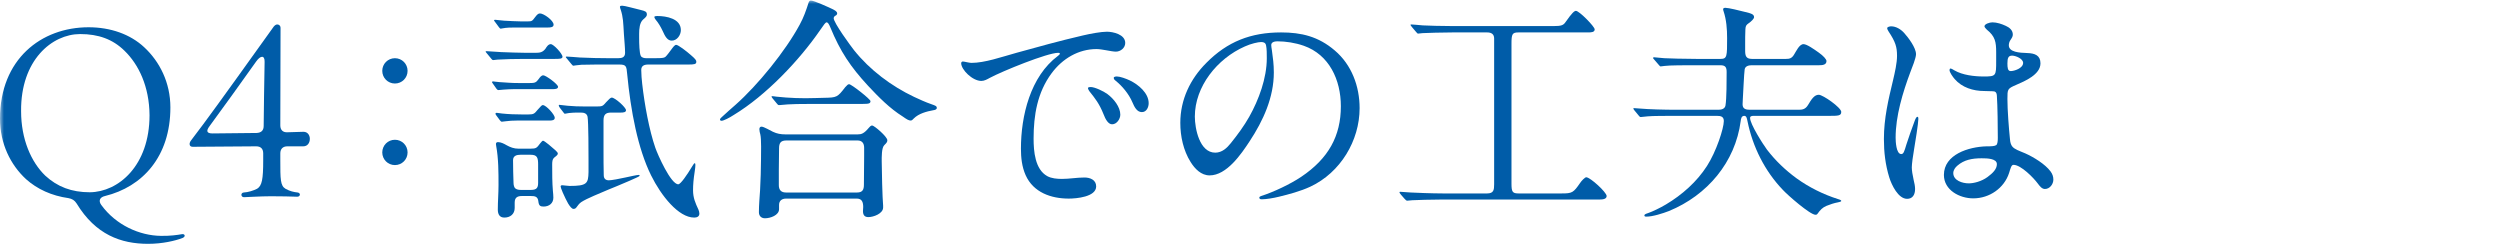 <svg width="320" height="32" viewBox="0 0 320 32" fill="none" xmlns="http://www.w3.org/2000/svg">
<mask id="mask0_44_532" style="mask-type:alpha" maskUnits="userSpaceOnUse" x="0" y="0" width="320" height="32">
<rect width="320" height="32" fill="#D9D9D9"/>
</mask>
<g mask="url(#mask0_44_532)">
<path d="M9.81 26.05C9.54 25.63 9.24 25.45 8.76 25.36C6.63 25.06 4.77 24.22 3.33 22.93C1.35 21.1 0 18.4 0 15.19C0 7.6 5.25 3.49 11.34 3.49C14.16 3.49 16.68 4.39 18.45 6.04C20.43 7.87 21.81 10.57 21.81 13.75C21.81 20.08 18.21 23.92 13.44 25.09C12.78 25.24 12.57 25.69 12.96 26.23C14.85 28.84 17.91 30.16 20.58 30.19C21.69 30.22 22.77 30.07 23.25 29.98C23.49 29.92 23.64 30.04 23.64 30.16C23.64 30.25 23.58 30.37 23.37 30.46C22.44 30.82 20.79 31.21 18.96 31.21C15.48 31.21 12.24 30.04 9.81 26.05ZM19.14 14.74C19.11 11.08 17.76 8.26 15.93 6.49C14.43 5.02 12.6 4.36 10.26 4.36C6.66 4.36 2.64 7.69 2.7 14.23C2.7 17.83 3.99 20.74 5.79 22.48C7.35 23.92 9.18 24.61 11.49 24.61C15.15 24.58 19.14 21.22 19.14 14.74Z" fill="#005CA8"/>
<path d="M31.2 24.64C31.77 24.61 32.43 24.4 32.91 24.16C33.54 23.77 33.69 22.93 33.69 20.53V19.63C33.69 19.06 33.39 18.73 32.79 18.73C30.45 18.76 28.11 18.76 24.66 18.79C24.39 18.79 24.27 18.64 24.27 18.43C24.27 18.31 24.33 18.13 24.45 17.98C25.35 16.75 25.65 16.42 26.01 15.91C28.02 13.21 32.61 6.79 35.04 3.4C35.19 3.22 35.34 3.13 35.49 3.13C35.73 3.13 35.91 3.31 35.91 3.55L35.88 16.06C35.88 16.63 36.21 16.96 36.78 16.93L38.85 16.87C39.39 16.87 39.66 17.32 39.66 17.77C39.66 18.25 39.39 18.73 38.82 18.73H36.78C36.21 18.73 35.88 19.06 35.88 19.63V20.47C35.88 22.93 35.88 23.77 36.54 24.16C37.14 24.49 37.59 24.58 38.1 24.64C38.52 24.7 38.46 25.18 38.04 25.18C37.17 25.15 36.03 25.12 34.68 25.12C33.33 25.12 31.53 25.24 31.23 25.24C30.81 25.24 30.78 24.67 31.2 24.64ZM32.85 17.02C33.45 16.99 33.75 16.69 33.75 16.12C33.78 13.84 33.81 10.66 33.87 7.93C33.9 7.06 33.36 7.06 32.79 7.87C30.72 10.78 28.5 13.87 26.82 16.15C26.37 16.75 26.43 17.08 27.21 17.08C29.28 17.05 30.99 17.05 32.85 17.02Z" fill="#005CA8"/>
<path d="M48.93 9.07C48.93 8.17 49.65 7.45 50.55 7.45C51.45 7.45 52.17 8.17 52.17 9.07C52.17 9.97 51.45 10.69 50.55 10.69C49.65 10.69 48.93 9.97 48.93 9.07ZM48.93 19.51C48.93 18.61 49.65 17.89 50.55 17.89C51.45 17.89 52.17 18.61 52.17 19.51C52.17 20.41 51.45 21.13 50.55 21.13C49.65 21.13 48.93 20.41 48.93 19.51Z" fill="#005CA8"/>
<path d="M68.55 6.76C69.12 6.76 69.45 6.7 69.81 6.25C69.96 6.01 70.17 5.65 70.5 5.65C70.86 5.65 72 6.88 72 7.27C72 7.54 71.58 7.54 70.98 7.54H67.17C66.03 7.54 64.56 7.57 63.69 7.63L63.15 7.69C63.03 7.69 62.97 7.63 62.88 7.51L62.31 6.82C62.19 6.67 62.16 6.64 62.16 6.61C62.16 6.55 62.25 6.55 62.28 6.55C62.43 6.55 63.54 6.64 64.17 6.67C65.22 6.7 66.27 6.76 67.32 6.76H68.55ZM67.77 10.63C68.43 10.63 68.61 10.6 68.97 10.09C69.12 9.88 69.3 9.64 69.54 9.64C69.87 9.64 71.43 10.78 71.43 11.11C71.43 11.38 71.07 11.41 70.77 11.41H65.76C65.4 11.41 64.89 11.44 64.47 11.47L63.81 11.53C63.69 11.53 63.6 11.44 63.54 11.35L63.12 10.75C63.06 10.66 62.97 10.54 62.97 10.51C62.97 10.45 63.06 10.42 63.12 10.42C63.18 10.42 63.51 10.48 63.93 10.51C64.95 10.57 65.4 10.63 66.42 10.63H67.77ZM67.53 2.74C68.1 2.74 68.13 2.68 68.49 2.2C68.76 1.84 68.91 1.72 69.12 1.72C69.6 1.72 70.86 2.62 70.86 3.16C70.86 3.49 70.47 3.52 70.17 3.52H66.06C65.43 3.52 64.86 3.52 64.26 3.64L64.11 3.67C64.02 3.67 63.96 3.61 63.87 3.49L63.36 2.8C63.27 2.68 63.24 2.65 63.24 2.62C63.24 2.56 63.3 2.53 63.36 2.53C63.57 2.53 64.02 2.62 64.56 2.65C65.31 2.68 66.09 2.74 66.72 2.74H67.53ZM67.62 14.65C68.31 14.65 68.4 14.56 68.82 14.05C69.24 13.57 69.36 13.45 69.48 13.45C69.9 13.45 71.01 14.68 71.01 15.07C71.01 15.4 70.65 15.43 70.35 15.43H66.21C65.58 15.43 65.25 15.46 64.74 15.52L64.23 15.58C64.17 15.58 64.11 15.55 63.99 15.4L63.48 14.71C63.48 14.71 63.42 14.62 63.42 14.56C63.42 14.47 63.51 14.44 63.57 14.44C63.63 14.44 63.96 14.5 64.26 14.53C65.13 14.62 65.97 14.65 66.84 14.65H67.62ZM67.89 19.03C68.64 19.03 68.7 18.94 69.15 18.34C69.3 18.16 69.42 18.01 69.51 18.01C69.69 18.01 70.74 18.91 71.1 19.24C71.25 19.39 71.4 19.54 71.4 19.63C71.4 19.78 71.34 19.87 70.98 20.14C70.68 20.38 70.68 20.74 70.68 21.1C70.68 22.21 70.68 23.35 70.77 24.43C70.8 24.73 70.83 25.03 70.83 25.3C70.83 26.02 70.29 26.44 69.57 26.44C69.15 26.44 68.97 26.32 68.91 25.78C68.85 25.15 68.46 25.09 67.95 25.09H66.81C66.24 25.09 65.88 25.27 65.88 25.93V26.62C65.88 27.4 65.31 27.85 64.56 27.85C63.93 27.85 63.72 27.4 63.72 26.83C63.72 25.78 63.81 24.76 63.81 23.71C63.81 22.06 63.81 20.29 63.51 18.67L63.48 18.43C63.48 18.25 63.6 18.19 63.75 18.19C64.11 18.19 64.53 18.4 64.83 18.58C65.31 18.85 65.79 19.03 66.36 19.03H67.89ZM67.95 24.31C68.76 24.31 68.88 23.98 68.88 23.35V21.07C68.88 20.17 68.76 19.81 67.92 19.81H66.6C66.15 19.81 65.67 19.93 65.67 20.5C65.67 21.52 65.7 22.45 65.73 23.38C65.73 23.71 65.82 23.98 65.94 24.1C66.15 24.28 66.42 24.31 66.69 24.31H67.95ZM71.67 13.81C71.58 13.69 71.52 13.57 71.52 13.48C71.52 13.42 71.58 13.42 71.61 13.42C71.7 13.42 72.12 13.48 72.69 13.54C73.23 13.6 74.22 13.63 74.94 13.63H76.35C77.13 13.63 77.16 13.57 77.58 13.09C77.91 12.73 78.15 12.49 78.3 12.49C78.72 12.49 80.13 13.75 80.13 14.11C80.13 14.38 79.77 14.41 79.47 14.41H78.21C77.49 14.41 77.25 14.71 77.25 15.43V19.15C77.25 20.23 77.25 21.52 77.28 22.42C77.28 22.84 77.49 23.08 77.94 23.08C78.27 23.08 79.38 22.87 80.04 22.72C80.58 22.6 81.54 22.39 81.75 22.39C81.84 22.39 81.87 22.42 81.87 22.51C81.87 22.57 81.33 22.81 80.58 23.14C79.56 23.59 78.21 24.13 77.85 24.28C76.89 24.7 75.12 25.39 74.4 25.87C74.13 26.05 73.95 26.32 73.77 26.56C73.68 26.68 73.56 26.74 73.41 26.74C73.2 26.74 72.96 26.44 72.72 26.05C72.57 25.81 72.24 25.12 72.03 24.64C71.85 24.22 71.76 23.95 71.76 23.86C71.76 23.74 71.88 23.71 71.97 23.71C72.09 23.71 72.69 23.8 72.9 23.8C75.12 23.8 75.3 23.5 75.33 22.03V20.53C75.33 19.57 75.33 15.67 75.21 14.95C75.12 14.5 74.73 14.41 74.34 14.41H73.77C73.47 14.41 73.14 14.44 72.81 14.47C72.57 14.5 72.39 14.56 72.3 14.56C72.24 14.56 72.15 14.44 72.09 14.35L71.67 13.81ZM77.82 8.26C76.89 8.26 75.36 8.26 74.43 8.29C73.89 8.32 73.47 8.41 73.41 8.41C73.32 8.41 73.29 8.38 73.14 8.2L72.57 7.51C72.48 7.42 72.42 7.33 72.42 7.3C72.42 7.24 72.51 7.24 72.54 7.24C72.81 7.24 73.77 7.33 74.22 7.36C75.57 7.42 76.62 7.45 77.97 7.45H79.14C79.62 7.45 80.01 7.33 80.01 6.76C80.01 6.1 79.92 5.29 79.86 4.36C79.77 2.86 79.77 2.2 79.44 1.21C79.41 1.09 79.35 1 79.35 0.88C79.35 0.73 79.53 0.73 79.65 0.73C79.98 0.73 81.21 1.09 81.99 1.27C82.59 1.42 82.8 1.48 82.8 1.87C82.8 2.05 82.68 2.2 82.32 2.5C81.87 2.89 81.81 3.7 81.81 4.33V4.81C81.81 5.59 81.84 6.79 82.02 7.15C82.14 7.39 82.47 7.45 82.74 7.45H83.82C85.02 7.45 85.11 7.39 85.35 7.09C85.47 6.94 85.65 6.73 85.86 6.43C86.19 5.98 86.37 5.74 86.55 5.74C86.82 5.74 87.9 6.58 88.41 7.03C89.01 7.54 89.13 7.72 89.13 7.9C89.13 8.23 88.86 8.26 88.08 8.26H82.98C82.47 8.26 82.08 8.41 82.08 8.95C82.08 9.49 82.14 10.21 82.2 10.72C82.5 13.39 83.1 16.66 83.88 18.91C84.18 19.78 85.86 23.59 86.82 23.59C87.12 23.59 87.96 22.36 88.59 21.31C88.77 21.01 88.86 20.89 88.92 20.89C89.01 20.89 89.01 21.07 89.01 21.13C89.01 21.25 88.98 21.61 88.92 21.97C88.77 22.93 88.71 23.65 88.71 24.34C88.71 25.33 89.01 25.99 89.4 26.83C89.46 26.98 89.52 27.16 89.52 27.34C89.52 27.73 89.19 27.85 88.86 27.85C86.85 27.85 84.63 25.06 83.34 22.45C81.63 19 80.73 14.17 80.28 9.49C80.19 8.47 80.16 8.26 79.26 8.26H77.82ZM84.15 2.05C85.29 2.05 87.15 2.38 87.15 3.85C87.15 4.48 86.67 5.2 85.98 5.2C85.44 5.2 85.14 4.69 84.81 3.94C84.57 3.43 84.27 2.92 83.91 2.5C83.85 2.41 83.76 2.29 83.76 2.17C83.76 2.05 84.06 2.05 84.15 2.05Z" fill="#005CA8"/>
<path d="M92.43 14.95C93.03 14.41 93.57 13.9 94.14 13.42C96.99 10.9 100.53 6.55 102.36 3.16C102.87 2.23 103.17 1.36 103.5 0.34C103.56 0.16 103.65 0.07 103.8 0.07C104.19 0.07 106.02 0.91 106.53 1.15C106.77 1.27 107.16 1.45 107.16 1.72C107.16 1.9 106.98 1.99 106.83 2.08C106.77 2.14 106.71 2.23 106.71 2.32C106.71 2.92 108.87 5.86 109.32 6.43C111.33 8.95 114.09 11.02 117 12.4C117.72 12.73 118.41 13.06 119.28 13.36C119.7 13.51 119.91 13.57 119.91 13.81C119.91 14.02 119.67 14.08 119.46 14.11C118.62 14.26 117.6 14.53 116.97 15.16C116.85 15.28 116.73 15.43 116.58 15.43C116.31 15.43 116.07 15.28 115.56 14.92C113.88 13.87 112.47 12.43 111.12 10.99C108.87 8.56 107.55 6.58 106.29 3.52C106.11 3.07 105.96 2.86 105.81 2.86C105.66 2.86 105.45 3.16 105 3.82C102.3 7.75 98.04 12.22 93.93 14.71C93.39 15.07 92.61 15.46 92.37 15.46C92.28 15.46 92.16 15.43 92.16 15.31C92.16 15.25 92.16 15.19 92.43 14.95ZM109.8 17.2C110.25 17.2 110.58 17.11 111.21 16.36C111.3 16.24 111.48 16.06 111.63 16.06C111.9 16.06 113.58 17.5 113.58 17.95C113.58 18.19 113.46 18.31 113.19 18.58C112.83 18.91 112.86 20.17 112.86 20.65C112.86 21.7 112.95 25.42 113.04 26.32V26.56C113.04 27.34 111.81 27.79 111.15 27.79C110.64 27.79 110.46 27.49 110.46 27.01C110.46 26.86 110.49 26.68 110.49 26.5C110.49 25.9 110.34 25.42 109.68 25.42H100.62C100.08 25.42 99.72 25.69 99.72 26.23V26.77C99.72 27.55 98.61 27.94 97.92 27.94C97.44 27.94 97.14 27.64 97.14 27.16C97.14 26.23 97.23 25.27 97.29 24.34C97.35 23.02 97.41 21.7 97.41 20.38C97.41 19.63 97.47 17.83 97.32 17.2C97.26 16.99 97.2 16.75 97.2 16.54C97.2 16.39 97.26 16.21 97.47 16.21C97.77 16.21 98.61 16.72 98.94 16.87C99.45 17.11 99.93 17.2 100.5 17.2H109.8ZM105.48 12.52C107.1 12.49 107.19 12.46 108.18 11.17C108.45 10.87 108.54 10.78 108.69 10.78C108.99 10.78 111.42 12.7 111.42 12.94C111.42 13.24 111.24 13.3 110.46 13.3H104.16C102.93 13.3 101.04 13.3 99.81 13.45H99.72C99.6 13.45 99.57 13.42 99.45 13.27L98.88 12.58C98.79 12.46 98.76 12.4 98.76 12.37C98.76 12.31 98.82 12.31 98.85 12.31C99 12.31 99.12 12.34 99.36 12.37C101.01 12.55 102.69 12.61 104.37 12.55L105.48 12.52ZM109.71 24.64C110.4 24.64 110.58 24.28 110.58 23.65C110.58 22.45 110.61 21.22 110.61 19.99V18.91C110.61 18.34 110.34 17.98 109.77 17.98H100.65C99.9 17.98 99.72 18.34 99.72 19C99.72 19.93 99.69 20.86 99.69 21.76V23.71C99.69 24.31 99.99 24.64 100.59 24.64H109.71Z" fill="#005CA8"/>
<path d="M123.24 7.87C123.39 7.87 123.57 7.93 123.75 7.96C123.9 7.99 124.2 8.05 124.32 8.05C126.06 8.05 128.16 7.3 130.11 6.76C132.81 6.01 135.63 5.23 138.6 4.54C139.62 4.3 140.94 4.06 141.69 4.06C142.44 4.06 144.03 4.39 144.03 5.5C144.03 6.13 143.43 6.61 142.83 6.61C142.56 6.61 142.05 6.52 141.57 6.43C141.24 6.37 140.7 6.28 140.37 6.28C138.03 6.28 135.99 7.51 134.61 9.37C132.78 11.83 132.3 14.74 132.3 17.74C132.3 19.36 132.48 21.67 134.04 22.54C134.58 22.84 135.3 22.9 135.93 22.9C136.89 22.9 137.85 22.72 138.81 22.72C139.53 22.72 140.31 23.02 140.31 23.86C140.31 25.21 137.76 25.42 136.8 25.42C134.55 25.42 132.27 24.64 131.28 22.42C130.8 21.34 130.68 20.17 130.68 19.03C130.68 14.83 131.88 9.79 135.42 7.15C135.54 7.06 135.66 6.97 135.66 6.85C135.66 6.79 135.57 6.76 135.45 6.76C134.07 6.76 128.31 9.1 126.69 9.97C126.36 10.15 126 10.36 125.61 10.36C124.47 10.36 123.03 8.92 123.03 8.08C123.03 7.93 123.18 7.87 123.24 7.87ZM141.75 12.04C142.56 12.64 143.4 13.69 143.4 14.68C143.4 15.22 142.95 15.91 142.35 15.91C141.87 15.91 141.51 15.31 141.24 14.59C140.7 13.24 140.13 12.55 139.56 11.83C139.35 11.59 139.26 11.35 139.26 11.29C139.26 11.14 139.5 11.14 139.62 11.14C140.13 11.14 141.27 11.68 141.75 12.04ZM144.63 10.3C145.74 10.84 147.03 11.92 147.03 13.21C147.03 13.72 146.76 14.35 146.16 14.35C145.53 14.35 145.2 13.69 144.96 13.12C144.48 11.98 143.58 10.96 142.83 10.36C142.71 10.27 142.56 10.15 142.56 9.97C142.56 9.79 142.86 9.79 142.98 9.79C143.37 9.79 144.12 10.06 144.63 10.3Z" fill="#005CA8"/>
<path d="M162.72 5.77C162.72 5.98 162.75 6.07 162.81 6.49C162.93 7.39 163.05 8.2 163.05 9.28C163.05 12.46 161.7 15.43 159.96 18.07C158.88 19.72 157.02 22.45 154.83 22.45C153.75 22.45 152.94 21.61 152.4 20.74C151.47 19.27 151.08 17.44 151.08 15.73C151.08 12.76 152.34 10.12 154.41 8.05C157.11 5.32 160.11 4.15 163.98 4.15C166.56 4.15 168.75 4.66 170.85 6.46C173.01 8.29 174.03 11.05 174.03 13.84C174.03 18.01 171.57 22.09 167.73 23.89C166.44 24.49 164.94 24.88 163.71 25.18C162.99 25.36 162.06 25.51 161.49 25.51C161.37 25.51 161.19 25.48 161.19 25.3C161.19 25.18 161.34 25.12 161.43 25.09C163.02 24.58 165.18 23.56 166.56 22.63C170.04 20.29 171.63 17.41 171.63 13.6C171.63 10.21 170.13 7 166.89 5.86C165.78 5.47 164.55 5.29 163.53 5.29C162.93 5.29 162.72 5.5 162.72 5.77ZM159.33 5.95C155.79 7.51 152.94 11.08 152.94 14.92C152.94 16.45 153.54 19.54 155.55 19.54C156.42 19.54 157.05 18.94 157.53 18.34C158.4 17.26 159.24 16.12 159.9 14.95C161.13 12.76 162.15 10 162.15 7.45C162.15 6.88 162.15 6.25 162.06 5.83C162 5.5 161.79 5.38 161.43 5.38C161.04 5.38 160.11 5.59 159.33 5.95Z" fill="#005CA8"/>
<path d="M185.94 4.15C184.74 4.15 182.58 4.21 182.1 4.24C181.71 4.27 181.56 4.3 181.53 4.3C181.44 4.3 181.41 4.27 181.26 4.09L180.75 3.49C180.63 3.34 180.54 3.22 180.54 3.19C180.54 3.16 180.57 3.13 180.66 3.13C180.87 3.13 181.38 3.19 182.13 3.25C182.49 3.28 184.74 3.34 186.09 3.34H198.81C199.92 3.34 200.13 3.22 200.43 2.77C201.21 1.66 201.51 1.39 201.72 1.39C202.14 1.39 204.12 3.4 204.12 3.76C204.12 4.12 203.7 4.15 203.31 4.15H194.37C193.56 4.15 193.47 4.36 193.47 5.62V23.5C193.47 24.55 193.59 24.76 194.37 24.76H199.89C201.24 24.76 201.39 24.67 202.26 23.41C202.44 23.14 202.86 22.69 203.04 22.69C203.55 22.69 205.65 24.61 205.65 25.09C205.65 25.48 205.17 25.54 204.72 25.54H184.53C183.33 25.54 181.2 25.6 180.78 25.63L180.12 25.69C180.03 25.69 179.91 25.6 179.76 25.42L179.34 24.94C179.19 24.76 179.13 24.67 179.13 24.61C179.13 24.55 179.22 24.55 179.25 24.55C179.4 24.55 180.12 24.61 180.57 24.64C181.11 24.67 183.3 24.76 184.68 24.76H190.35C191.19 24.76 191.25 24.31 191.25 23.59V4.93C191.25 4.36 190.89 4.15 190.35 4.15H185.94Z" fill="#005CA8"/>
<path d="M214.47 14.83C213.45 14.83 211.53 14.83 210.93 14.89C210.6 14.92 210.15 14.98 210.03 14.98C209.91 14.98 209.88 14.95 209.76 14.8L209.19 14.11C209.1 13.99 209.07 13.93 209.07 13.9C209.07 13.84 209.13 13.84 209.16 13.84L210 13.9C210.96 13.99 213.03 14.05 214.62 14.05H219.93C220.32 14.05 220.77 13.96 220.86 13.51C221.01 12.67 221.01 10.18 221.01 9.22C221.01 8.62 220.86 8.35 220.2 8.35H216.99C215.79 8.35 213.69 8.35 213.06 8.44L212.58 8.5C212.49 8.5 212.46 8.47 212.31 8.29L211.74 7.63C211.62 7.51 211.59 7.45 211.59 7.42C211.59 7.36 211.68 7.33 211.71 7.33L213.03 7.45C213.45 7.48 215.76 7.54 217.14 7.54H220.23C221.07 7.54 221.07 7.21 221.07 4.87C221.07 3.73 220.98 2.53 220.62 1.45C220.59 1.36 220.56 1.27 220.56 1.18C220.56 1.03 220.71 1 220.86 1C221.25 1 222.72 1.36 223.41 1.54C224.13 1.72 224.52 1.81 224.52 2.2C224.52 2.41 224.13 2.77 223.86 2.95C223.47 3.22 223.44 3.34 223.41 3.76C223.38 4.39 223.38 5.08 223.38 5.71V6.46C223.38 7.12 223.47 7.54 224.25 7.54H228.6C229.05 7.54 229.35 7.48 229.65 6.97C229.92 6.55 230.31 5.65 230.85 5.65C231.27 5.65 232.17 6.28 232.8 6.73C233.4 7.15 233.79 7.6 233.79 7.81C233.79 8.29 233.31 8.35 232.86 8.35H224.25C223.86 8.35 223.41 8.44 223.32 8.86C223.23 9.49 223.14 11.8 223.08 12.7C223.08 12.91 223.05 13.12 223.05 13.36C223.05 13.96 223.5 14.05 224.01 14.05H230.22C230.7 14.05 231.09 13.99 231.42 13.45C231.87 12.7 232.23 12.13 232.8 12.13C233.34 12.13 235.68 13.78 235.68 14.32C235.68 14.83 235.29 14.83 234.06 14.83H224.46C224.25 14.83 224.01 14.86 224.01 15.1C224.01 15.88 225.66 18.46 226.17 19.15C227.25 20.56 228.54 21.79 229.98 22.84C231.57 23.98 233.37 24.88 235.26 25.48C235.38 25.51 235.68 25.6 235.68 25.72C235.68 25.81 235.41 25.87 235.26 25.9C234.75 25.99 234.24 26.17 233.79 26.35C233.28 26.56 232.98 26.89 232.68 27.31C232.59 27.46 232.5 27.49 232.38 27.49C231.69 27.49 228.81 24.97 228.21 24.31C225.9 21.91 224.34 18.79 223.68 15.52C223.59 15.07 223.53 14.83 223.26 14.83C222.9 14.83 222.84 15.22 222.81 15.49C222.12 20.77 218.52 25 213.63 27.01C212.85 27.31 211.56 27.73 210.72 27.73C210.6 27.73 210.48 27.7 210.48 27.58C210.48 27.46 210.57 27.4 211.02 27.25C211.47 27.1 212.55 26.59 213.24 26.17C215.31 24.94 217.2 23.26 218.49 21.25C219.69 19.39 220.65 16.42 220.65 15.49C220.65 14.92 220.26 14.83 219.78 14.83H214.47Z" fill="#005CA8"/>
<path d="M245.01 19.06C244.86 19.9 244.71 21.01 244.71 21.43C244.71 21.79 244.8 22.39 244.95 23.05C245.04 23.41 245.13 23.83 245.13 24.19C245.13 24.94 244.8 25.45 244.11 25.45C242.97 25.45 242.13 23.68 241.83 22.72C241.32 21.07 241.14 19.45 241.14 17.8C241.14 15.13 241.71 12.76 242.31 10.27C242.55 9.25 242.82 8.05 242.82 7.15C242.82 5.98 242.61 5.35 241.74 4.03C241.68 3.94 241.56 3.73 241.56 3.61C241.56 3.43 241.92 3.37 242.07 3.37C242.7 3.37 243.33 3.76 243.75 4.24C244.26 4.81 245.25 6.1 245.25 6.94C245.25 7.42 244.74 8.68 244.53 9.22C243.54 11.86 242.64 14.86 242.64 17.62C242.64 18.07 242.7 19.72 243.36 19.72C243.66 19.72 243.75 19.39 244.02 18.49C244.32 17.53 244.68 16.57 245.04 15.58C245.16 15.25 245.28 14.95 245.43 14.95C245.55 14.95 245.55 15.13 245.55 15.22C245.55 15.76 245.13 18.37 245.01 19.06ZM257.16 22.15C256.53 24.07 254.67 25.39 252.57 25.39C250.83 25.39 248.82 24.34 248.82 22.39C248.82 19.78 251.97 18.79 254.28 18.73C254.82 18.73 255.27 18.73 255.51 18.58C255.69 18.46 255.72 18.01 255.72 17.65C255.72 16.33 255.69 13.54 255.6 12.25C255.57 11.8 255.39 11.68 255.06 11.68C254.7 11.68 254.34 11.65 253.98 11.65C252.57 11.65 251.13 11.2 250.2 10.12C249.96 9.85 249.54 9.25 249.54 8.98C249.54 8.89 249.57 8.77 249.66 8.77C249.78 8.77 250.02 8.92 250.17 9.01C251.19 9.61 252.72 9.79 253.89 9.79C255.51 9.79 255.51 9.73 255.51 7.78V6.7C255.51 5.38 255.39 4.66 254.31 3.79C254.22 3.7 254.01 3.49 254.01 3.37C254.01 3.07 254.67 2.86 255.03 2.86C255.6 2.86 256.23 3.07 256.74 3.31C257.22 3.52 257.64 3.88 257.64 4.42C257.64 4.66 257.55 4.81 257.31 5.17C257.19 5.35 257.13 5.59 257.13 5.8C257.13 6.67 258.48 6.76 259.5 6.79C260.46 6.82 261.18 7.09 261.18 8.11C261.18 9.55 259.17 10.39 258.06 10.87C256.95 11.35 256.95 11.41 256.95 12.67C256.95 14.08 257.13 16.42 257.28 17.86C257.31 18.28 257.43 18.58 257.58 18.76C257.88 19.12 258.45 19.3 259.23 19.63C260.31 20.11 261.78 21.01 262.47 21.94C262.71 22.27 262.83 22.6 262.83 22.99C262.83 23.56 262.38 24.19 261.75 24.19C261.36 24.19 261.09 23.83 260.82 23.47C260.31 22.78 258.69 21.1 257.73 21.1C257.46 21.1 257.37 21.46 257.16 22.15ZM250.56 21.19C250.26 21.43 250.02 21.79 250.02 22.15C250.02 23.11 251.19 23.47 252 23.47C252.63 23.47 253.62 23.23 254.4 22.66C255.09 22.15 255.6 21.64 255.6 21.01C255.6 20.29 254.37 20.26 253.65 20.26C252.39 20.26 251.4 20.47 250.56 21.19ZM256.95 8.11C256.95 8.65 256.98 9.1 257.37 9.1C257.82 9.1 258.96 8.74 258.96 8.05C258.96 7.51 258 7.12 257.55 7.12C257.07 7.12 256.95 7.42 256.95 8.11Z" fill="#005CA8"/>
</g>
</svg>
